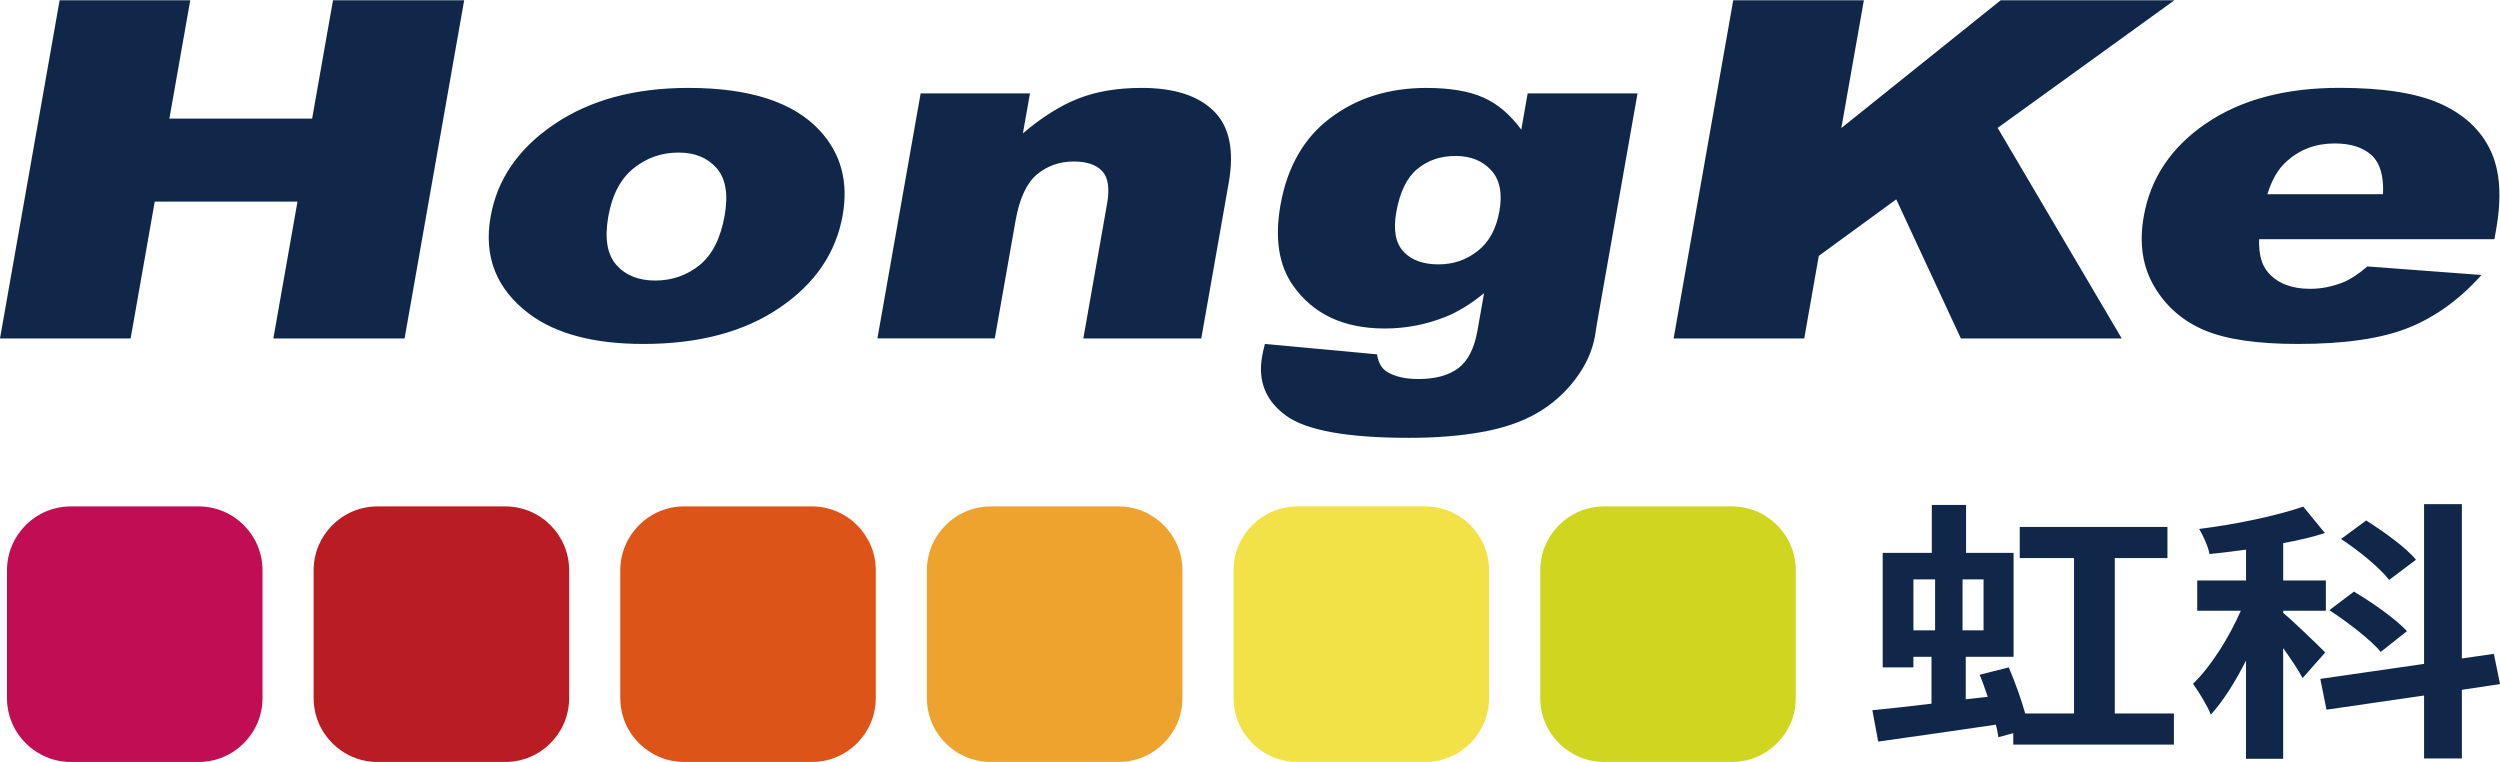 <svg xmlns="http://www.w3.org/2000/svg" height="50" width="164" viewBox="0 0 800.71 243.97">
  <path style="fill:#112749" d="M19.1 0h41.84l-6.69 37.91h45.72L106.66 0h42.01l-19.09 108.32H87.55l7.73-43.82H49.56l-7.72 43.82H0L19.1 0zM157.14 69.31c2.11-11.97 8.9-21.84 20.37-29.59 11.46-7.76 25.79-11.64 42.97-11.64 19.64 0 33.67 4.56 42.1 13.68 6.77 7.33 9.21 16.37 7.31 27.11-2.13 12.07-8.87 21.96-20.24 29.66-11.37 7.71-25.88 11.56-43.56 11.56-15.76 0-27.94-3.2-36.54-9.6-10.55-7.93-14.69-18.33-12.42-31.18m37.7-.07c-1.23 6.99-.38 12.17 2.57 15.52 2.95 3.35 7.1 5.02 12.46 5.02s10.15-1.65 14.21-4.95c4.06-3.3 6.74-8.59 8.02-15.88 1.2-6.79.34-11.86-2.58-15.18-2.92-3.33-6.97-4.98-12.14-4.98-5.48 0-10.31 1.69-14.47 5.06-4.17 3.38-6.86 8.51-8.07 15.41M294.87 29.85h35.01l-2.26 12.78c6.15-5.22 12.11-8.95 17.86-11.19s12.47-3.36 20.17-3.36c10.41 0 18.12 2.48 23.12 7.43 5 4.95 6.6 12.6 4.77 22.94l-8.79 49.87h-37.78l7.61-43.15c.87-4.92.34-8.41-1.58-10.45-1.92-2.04-4.94-3.07-9.06-3.07-4.56 0-8.49 1.38-11.82 4.14-3.31 2.76-5.61 7.72-6.86 14.85l-6.65 37.68h-37.59l13.84-78.46ZM489.28 29.85h35.19l-13.06 74.1-.53 3.47c-.87 4.93-3 9.62-6.41 14.08-3.41 4.46-7.52 8.07-12.35 10.83-4.82 2.76-10.69 4.75-17.58 5.98-6.9 1.23-14.66 1.85-23.28 1.85-19.7 0-32.82-2.37-39.34-7.09-6.52-4.73-9.09-11.06-7.69-18.99.17-.98.47-2.31.89-3.99l35.9 3.32c.45 2.71 1.53 4.59 3.26 5.62 2.5 1.53 5.84 2.29 10.03 2.29 5.42 0 9.67-1.16 12.76-3.47 3.09-2.32 5.14-6.36 6.15-12.12l2.1-11.9c-4.31 3.51-8.45 6.04-12.42 7.61-6.23 2.47-12.69 3.7-19.4 3.7-13.11 0-22.9-4.58-29.35-13.74-4.58-6.5-5.92-15.09-4.04-25.78 2.16-12.22 7.49-21.53 16.01-27.93 8.51-6.4 18.75-9.6 30.69-9.6 7.64 0 13.75 1.03 18.34 3.1 4.59 2.06 8.62 5.49 12.09 10.27l2.04-11.6ZM447.2 67.9c-1 5.66-.23 9.87 2.31 12.6 2.53 2.73 6.26 4.1 11.19 4.1s8.85-1.42 12.53-4.25c3.67-2.83 6-7.11 7.01-12.82 1.01-5.71.12-10.08-2.67-13.11-2.79-3.03-6.58-4.54-11.39-4.54s-8.88 1.39-12.24 4.17c-3.36 2.79-5.6 7.4-6.74 13.86M555.13 0h41.84l-7.22 40.94L640.8 0h55.64l-56.62 40.89 39.74 67.43h-51.53l-20.69-44.55-24.81 18.11-4.66 26.44h-41.84L555.13 0zM798.94 76.54h-75.37c-.17 4.83.82 8.43 2.99 10.79 3.04 3.4 7.47 5.1 13.32 5.1 3.7 0 7.34-.74 10.92-2.22 2.19-.93 4.67-2.58 7.43-4.95L794.78 88c-7.05 7.88-14.88 13.53-23.49 16.95-8.61 3.43-20.39 5.14-35.35 5.14-12.99 0-22.96-1.47-29.89-4.4-6.93-2.93-12.28-7.59-16.06-13.97-3.77-6.38-4.9-13.87-3.38-22.5 2.16-12.27 8.82-22.19 19.98-29.78s25.39-11.38 42.69-11.38c14.04 0 24.82 1.7 32.35 5.09 7.53 3.4 12.85 8.33 15.96 14.78 3.11 6.45 3.75 14.85 1.93 25.19l-.59 3.39Zm-35.7-14.41c.28-5.81-.93-9.97-3.66-12.49-2.73-2.51-6.68-3.77-11.85-3.77-5.97 0-11.08 1.89-15.32 5.69-2.7 2.37-4.76 5.89-6.2 10.57h37.03Z"/>
  <path d="M2.24 182.58c0-11.28 9.16-20.46 20.45-20.46h40.93c11.29 0 20.46 9.18 20.46 20.46v40.93c0 11.28-9.18 20.46-20.46 20.46H22.69c-11.28 0-20.45-9.18-20.45-20.46v-40.93Z" style="fill:#c00d54;fill-rule:evenodd"/>
  <path d="M100.45 182.58c0-11.28 9.16-20.46 20.47-20.46h40.91c11.31 0 20.46 9.18 20.46 20.46v40.93c0 11.28-9.16 20.46-20.46 20.46h-40.91c-11.31 0-20.47-9.18-20.47-20.46v-40.93Z" style="fill:#b91c22;fill-rule:evenodd"/>
  <path d="M198.67 182.58c0-11.28 9.16-20.46 20.46-20.46h40.92c11.29 0 20.45 9.18 20.45 20.46v40.93c0 11.28-9.16 20.46-20.45 20.46h-40.92c-11.3 0-20.46-9.18-20.46-20.46v-40.93Z" style="fill:#dd5418;fill-rule:evenodd"/>
  <path d="M296.87 182.58c0-11.28 9.18-20.46 20.47-20.46h40.93c11.28 0 20.45 9.18 20.45 20.46v40.93c0 11.28-9.16 20.46-20.45 20.46h-40.93c-11.29 0-20.47-9.18-20.47-20.46v-40.93Z" style="fill:#eda32e;fill-rule:evenodd"/>
  <path d="M395.09 182.58c0-11.28 9.18-20.46 20.46-20.46h40.92c11.29 0 20.46 9.18 20.46 20.46v40.93c0 11.28-9.18 20.46-20.46 20.46h-40.92c-11.28 0-20.46-9.18-20.46-20.46v-40.93Z" style="fill:#f3e247;fill-rule:evenodd"/>
  <path d="M493.32 182.58c0-11.28 9.16-20.46 20.45-20.46h40.94c11.28 0 20.46 9.18 20.46 20.46v40.93c0 11.28-9.18 20.46-20.46 20.46h-40.94c-11.28 0-20.45-9.18-20.45-20.46v-40.93Z" style="fill:#d0d620;fill-rule:evenodd"/>
  <path d="M696.27 228.45v9.96h-51.45v-3.67l-4.76 1.31c-.21-1.22-.41-2.62-.83-4.02-13.15 1.92-27.02 3.93-37.68 5.41l-1.86-10.04c5.28-.52 11.8-1.22 18.94-2.1v-15.02h-5.8v3.41H603v-36.68h15.73v-15.37h10.97v15.37h15.22v33.27H629.6v13.62l7.04-.79c-.83-2.45-1.66-4.89-2.59-7.07l9.32-2.36c1.97 4.54 3.93 10.04 5.28 14.76h15.63v-49.78h-17.39v-9.96h47.31v9.96h-16.87v49.78h18.94Zm-83.43-26.63h6.94v-16.33h-6.94v16.33Zm22.46-16.33h-6.73v16.33h6.73v-16.33ZM737.47 217.1c-1.24-2.45-3.73-6.11-6.21-9.61v35.46h-11.9v-31.44c-3.42 6.72-7.25 12.92-11.28 17.29-1.14-2.97-3.83-7.25-5.69-9.87 5.8-5.59 11.59-14.93 15.32-23.4h-13.97v-9.69h15.63v-9.87c-4.04.52-7.87 1.05-11.7 1.4-.41-2.36-1.97-5.76-3.31-8.03 11.8-1.48 24.74-4.19 33.33-7.16l6.94 8.47c-4.04 1.31-8.59 2.36-13.35 3.23v11.96h13.66v9.69h-13.66v.7c3 2.45 11.49 10.65 13.46 12.66l-7.25 8.21Zm51.03 3.75v22.01h-12.11v-20.17l-31.26 4.54-1.97-9.87 33.23-4.8v-51.17h12.11v49.43l10.25-1.48 1.97 9.69-12.21 1.83Zm-25.98-12.14c-3.21-3.84-10.46-9.43-16.46-13.36l7.87-5.94c5.9 3.49 13.56 8.91 16.98 12.66l-8.38 6.64Zm2.69-23.05c-2.9-3.75-9.63-9.34-15.42-13.1l8.07-5.94c5.59 3.58 12.84 8.73 15.94 12.58l-8.59 6.46Z" style="fill:#112749"/>
</svg>

